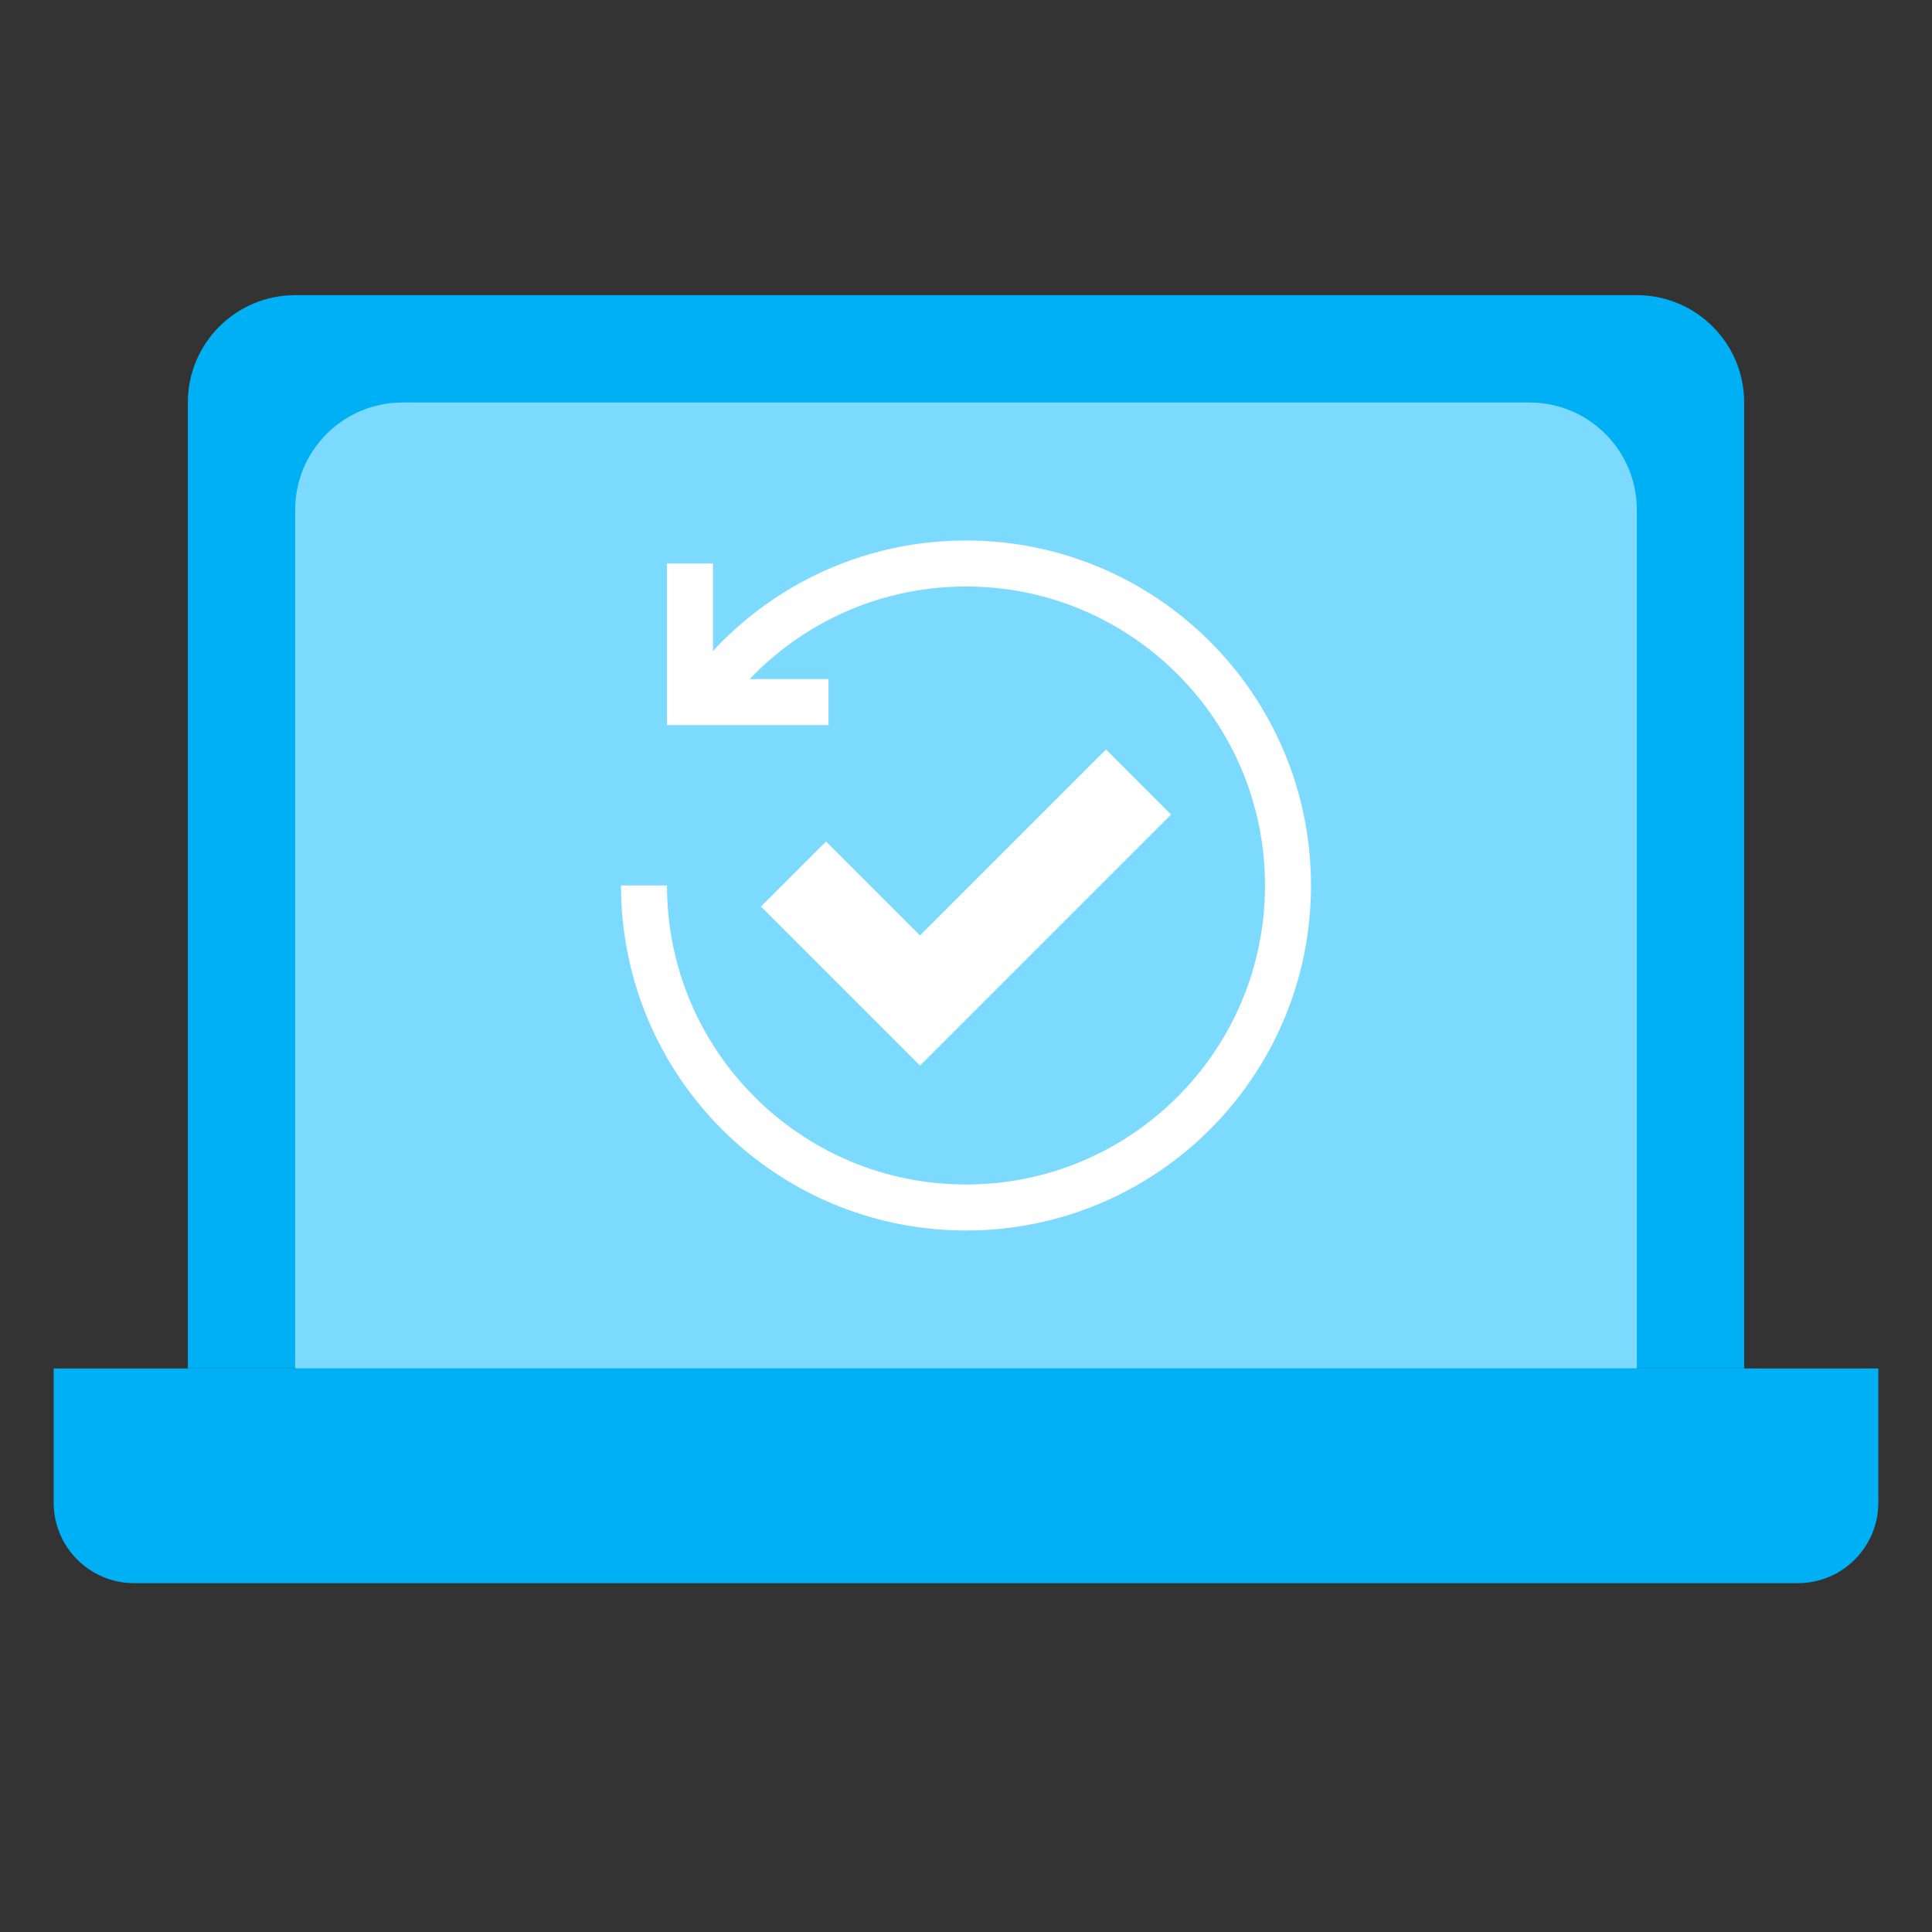 <svg width="72" height="72" viewBox="0 0 72 72" fill="none" xmlns="http://www.w3.org/2000/svg">
<rect x="0" y="0" width="72" height="72" fill="#333333" stroke="none"/>
<path fill-rule="evenodd" clip-rule="evenodd" d="M7 15C7 12.791 8.791 11 11 11H61C63.209 11 65 12.791 65 15V51H7V15Z" fill="#00B0F5"/>
<path fill-rule="evenodd" clip-rule="evenodd" d="M11 19C11 16.791 12.791 15 15 15H57C59.209 15 61 16.791 61 19V51H11V19Z" fill="#7DDAFF"/>
<path fill-rule="evenodd" clip-rule="evenodd" d="M2 51H70V56C70 57.657 68.657 59 67 59H5C3.343 59 2 57.657 2 56V51Z" fill="#00B0F5"/>
<path d="M41.217 27.931L43.641 30.355L34.286 39.71L28.359 33.784L30.784 31.359L34.286 34.861L41.217 27.931Z" fill="white"/>
<path d="M26.157 26.134C28.326 23.03 31.926 21 36 21C42.627 21 48 26.373 48 33C48 39.627 42.627 45 36 45C29.373 45 24 39.627 24 33" stroke="white" stroke-width="1.714"/>
<path d="M25.714 21V26.164H30.876" stroke="white" stroke-width="1.714"/>
</svg>
